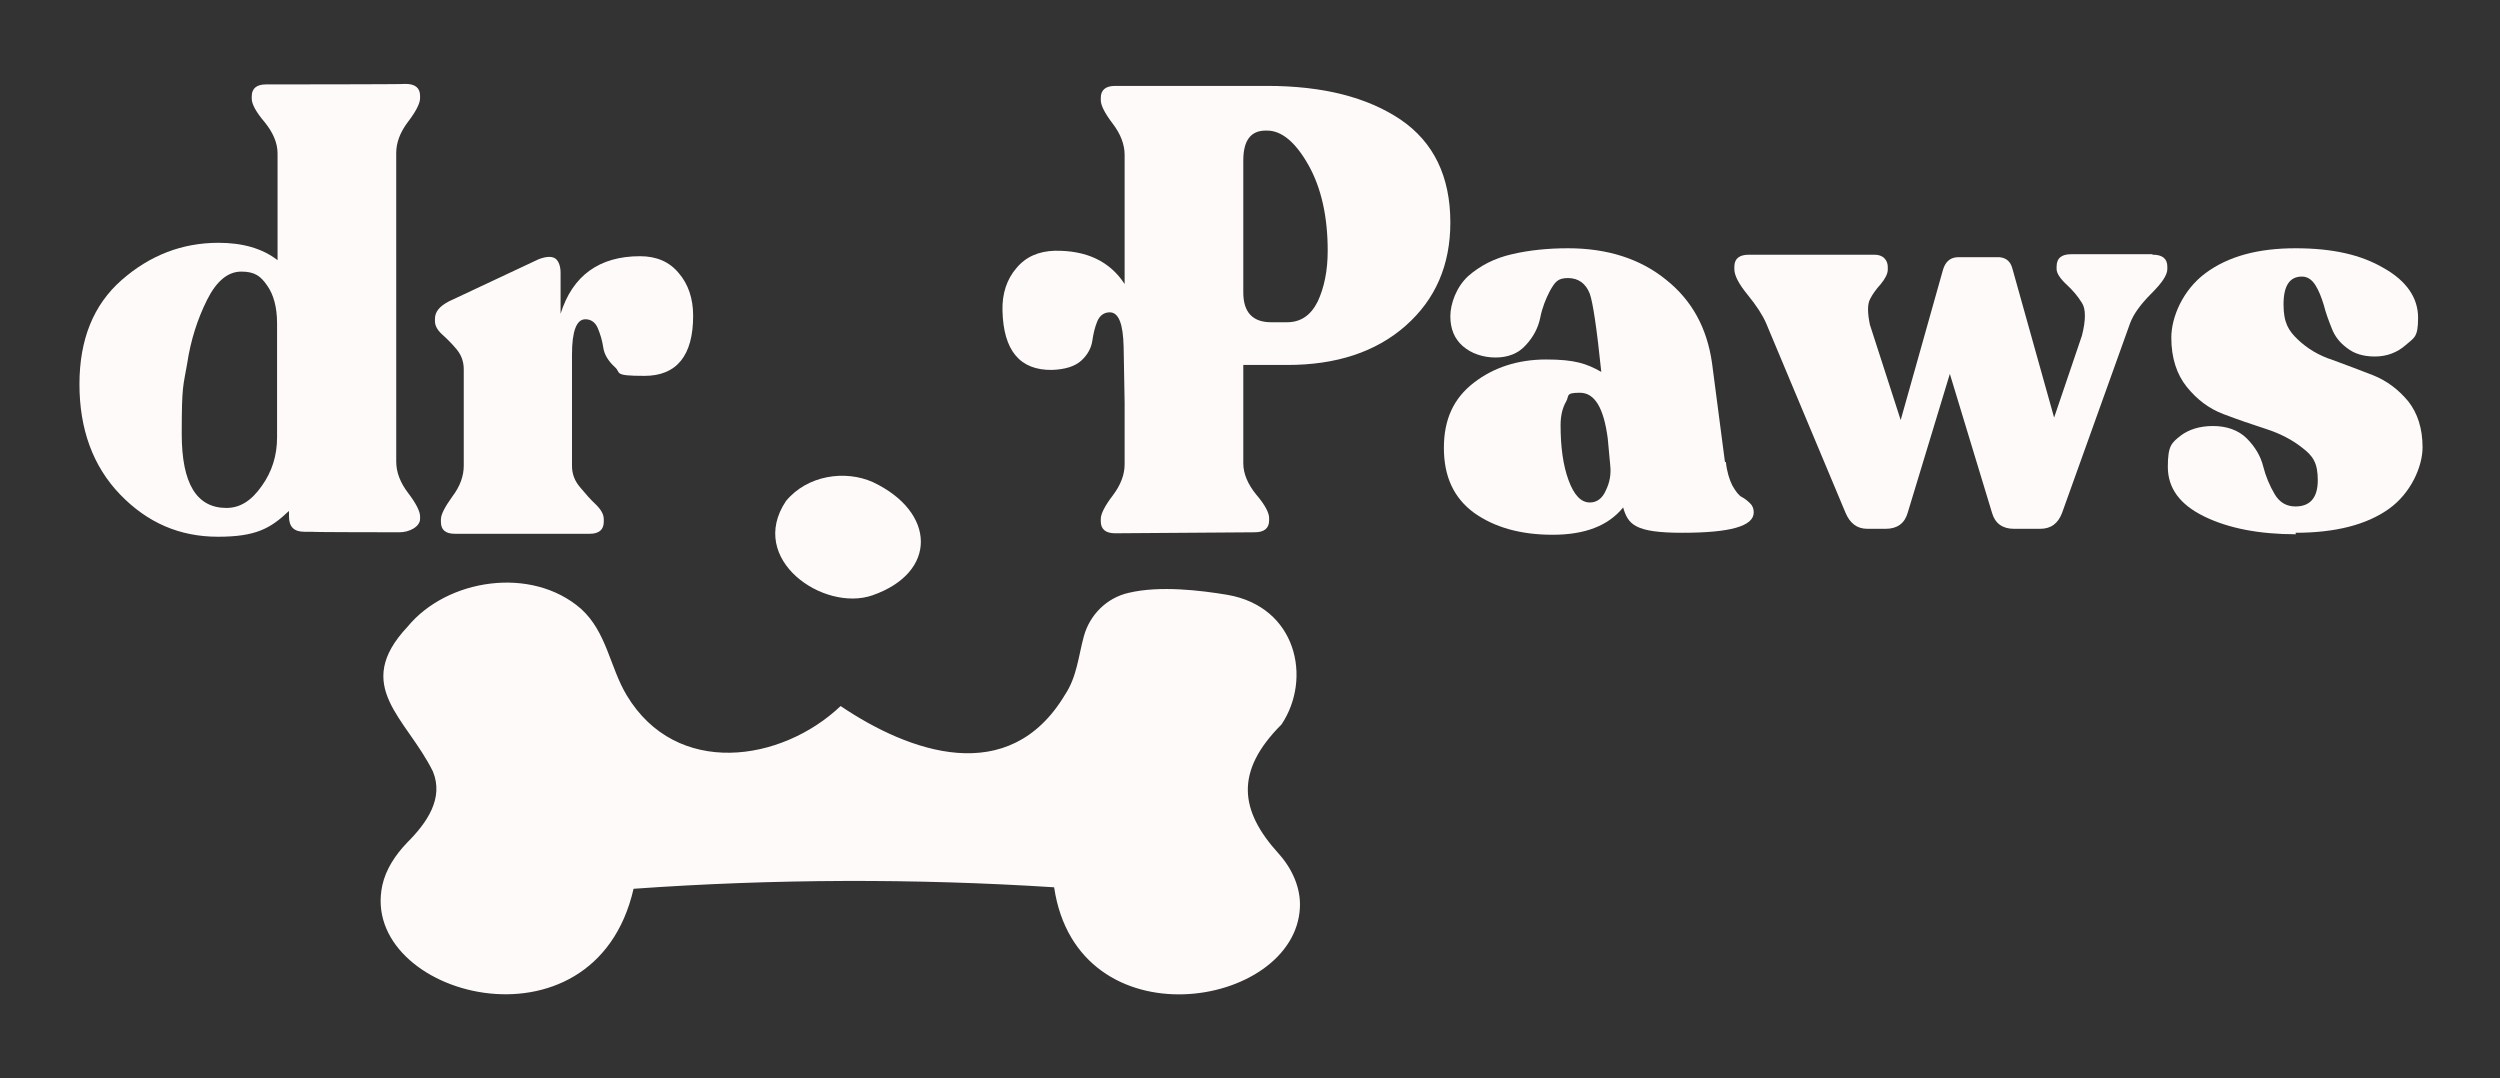 <svg viewBox="0 0 503.5 217.2" version="1.1" xmlns="http://www.w3.org/2000/svg" data-name="Calque 1" id="Calque_1">
  <rect x="0" y="0" width="503.5" height="217.2" fill="#333333" stroke="none"/>
  <defs>
    <style>
      .cls-1 {
        fill: snow;
        stroke-width: 0px;
      }

      .cls-2 {
        isolation: isolate;
      }
    </style>
  </defs>
  <path d="M158.3,100.9c4.3-5.2,11.9-6.3,17.5-3.8,12.7,6,13.1,18.2-.1,22.8-9.8,3.4-25.3-7.2-17.4-19Z" class="cls-1"></path>
  <path d="M128.9,51.6c3.3,0,5.9,1.1,7.8,3.4,1.9,2.2,2.9,5.1,2.9,8.6,0,8-3.3,12.1-9.8,12.1s-4.6-.6-6-1.8c-1.3-1.2-2.1-2.5-2.3-3.9s-.6-2.7-1.1-3.9-1.4-1.8-2.5-1.8c-1.8,0-2.7,2.4-2.7,7.1v22.4c0,1.6.5,3,1.6,4.3s2.1,2.5,3.2,3.5c1.1,1.1,1.6,2,1.6,3v.5c0,1.6-1,2.4-2.8,2.4h-27.2c-1.9,0-2.8-.8-2.8-2.4v-.5c0-1,.8-2.5,2.3-4.6,1.6-2.1,2.3-4.2,2.3-6.2v-19.4c0-1.6-.5-2.9-1.4-4s-1.9-2.1-2.9-3-1.5-1.8-1.5-2.7v-.5c0-1.4.9-2.5,2.8-3.5l18.1-8.5c1.6-.6,2.7-.6,3.4-.1.6.5,1,1.5,1,2.8v8.3c2.4-7.7,7.8-11.6,16-11.6Z" class="cls-1"></path>
  <g class="cls-2">
    <path d="M347.6,93.1c.2,1.9.7,3.5,1.3,4.7.7,1.2,1.3,2,1.9,2.3.6.3,1.2.8,1.7,1.3.5.5.7,1.1.7,1.8,0,2.8-4.8,4.1-14.4,4.1s-10.9-1.7-11.9-5.1c-3,3.7-7.7,5.5-14.2,5.5s-11.7-1.5-15.8-4.4c-4.1-3-6.1-7.3-6.1-13.1s2-10,6-13.1c4-3.1,8.9-4.7,14.6-4.7s8.1.8,11.1,2.5c-.9-8.8-1.7-14-2.3-15.7-.8-2.1-2.3-3.2-4.4-3.2s-2.6.8-3.6,2.5c-.9,1.7-1.6,3.5-2,5.5-.4,2-1.4,3.9-2.9,5.5-1.5,1.7-3.6,2.5-6.1,2.5s-4.9-.8-6.6-2.3c-1.7-1.5-2.5-3.5-2.5-6s1.2-5.9,3.6-8.1c2.4-2.1,5.3-3.6,8.8-4.4,3.4-.8,7.2-1.2,11.3-1.2,7.9,0,14.5,2.1,19.7,6.3,5.3,4.2,8.3,9.8,9.3,16.8l2.6,19.9ZM320.2,101.2c1.4,0,2.5-.8,3.2-2.4.8-1.6,1.1-3.3.9-5.1l-.5-5.4c-.8-6.1-2.6-9.2-5.6-9.2s-2.1.6-2.8,1.8c-.7,1.2-1.1,2.8-1.1,4.7,0,4.4.5,8.1,1.6,11.1s2.5,4.5,4.3,4.5Z" class="cls-1"></path>
    <path d="M433.6,51.3c1.9,0,2.9.8,2.9,2.4v.5c0,1.2-1.1,2.8-3.2,4.9-2.1,2.1-3.6,4.1-4.3,6l-13.7,38.2c-.8,2.1-2.2,3.2-4.4,3.2h-5.3c-2.3,0-3.8-1.1-4.4-3.2l-8.5-28-8.5,28c-.6,2.1-2.1,3.2-4.4,3.2h-3.7c-2.1,0-3.5-1.1-4.4-3.2l-16-38.2c-.7-1.6-1.9-3.5-3.7-5.7-1.8-2.2-2.7-3.9-2.7-5.2v-.5c0-1.6,1-2.4,2.9-2.4h25.3c.8,0,1.5.2,2,.7.5.5.7,1.1.7,1.8v.5c0,.8-.5,1.8-1.4,2.9-1,1.1-1.7,2.1-2.2,3.1-.5,1-.5,2.7,0,5.1l6.2,19.2,8.5-30.2c.5-1.8,1.6-2.6,3.1-2.6h7.7c1.7-.1,2.8.7,3.2,2.3l8.4,30,5.6-16.5c.8-3.1.8-5.4,0-6.6-.8-1.3-1.8-2.5-3.1-3.7-1.3-1.2-2-2.3-2-3.1v-.5c0-1.7,1-2.5,2.9-2.5h16.3Z" class="cls-1"></path>
    <path d="M462.4,107.6c-7.4,0-13.6-1.2-18.5-3.6-4.9-2.4-7.3-5.7-7.3-10s.8-4.8,2.5-6.2c1.7-1.3,3.9-2,6.6-2s5.1.8,6.8,2.5c1.7,1.7,2.8,3.6,3.3,5.6.5,2,1.3,3.9,2.3,5.6,1,1.7,2.4,2.5,4.2,2.5,3,0,4.5-1.8,4.5-5.3s-1-4.9-3.1-6.5c-2-1.6-4.5-2.9-7.3-3.8-2.8-.9-5.7-1.9-8.6-3-2.9-1.1-5.3-2.9-7.4-5.5-2-2.5-3.1-5.8-3.1-9.9s2.3-9.6,6.9-13,10.6-5,18.1-5,13.2,1.3,17.8,4c4.6,2.6,6.9,6,6.9,10s-.8,4-2.5,5.5c-1.7,1.5-3.8,2.3-6.2,2.3s-4.2-.6-5.6-1.7c-1.5-1.1-2.5-2.4-3.1-4-.6-1.5-1.2-3.1-1.6-4.7-.5-1.6-1-2.9-1.7-4-.7-1.1-1.6-1.7-2.7-1.7-2.5,0-3.7,1.9-3.7,5.6s1,5.3,2.9,7.1c1.9,1.8,4.2,3.2,7,4.1,2.7,1,5.4,2,8.2,3.1,2.7,1.1,5,2.8,7,5.2,1.9,2.4,2.9,5.5,2.9,9.3s-2.3,9.2-6.8,12.4c-4.5,3.2-10.8,4.8-18.8,4.8Z" class="cls-1"></path>
  </g>
  <path d="M282.1,24.1c-6.7-4.5-15.6-6.8-26.9-6.8h-30.6c-1.9,0-2.9.8-2.9,2.4v.5c0,1,.8,2.6,2.4,4.7,1.6,2.1,2.4,4.2,2.4,6.3v26c-3-4.6-7.7-6.8-14.1-6.7-3.2.1-5.8,1.2-7.7,3.5-1.9,2.2-2.9,5.1-2.8,8.6.2,8,3.5,12,10,11.9,2.6-.1,4.6-.7,5.9-1.9s2-2.6,2.2-4,.5-2.7,1-3.9,1.4-1.8,2.5-1.8c1.8,0,2.7,2.3,2.8,7l.2,11.2v12.4c0,2.1-.8,4.2-2.4,6.3-1.6,2.1-2.4,3.7-2.4,4.7v.5c0,1.6,1,2.4,2.9,2.4l28.1-.2c1.9,0,2.9-.8,2.9-2.4v-.5c0-1-.8-2.6-2.6-4.7-1.7-2.1-2.6-4.2-2.6-6.3v-19.8h8.9c9.8,0,17.8-2.6,23.8-7.9,6-5.3,9-12.2,9-20.8,0-9.3-3.4-16.2-10-20.7ZM265.4,60.7c-1.4,2.8-3.4,4.2-6.2,4.2h-3.2c-3.7,0-5.6-2-5.6-6v-26.6c0-4,1.5-6,4.5-6h.3c2.9,0,5.7,2.3,8.3,6.9,2.6,4.6,3.9,10.4,3.9,17.3,0,4-.7,7.4-2,10.2Z" class="cls-1"></path>
  <path d="M82.2,24.5c1.6-2.1,2.4-3.7,2.4-4.7v-.5c0-1.6-1-2.4-2.9-2.4h0c0,.1-28.1.1-28.1.1-1.9,0-2.9.8-2.9,2.4v.5c0,1,.8,2.6,2.6,4.7,1.7,2.1,2.6,4.2,2.6,6.3v21.5c-3.1-2.4-7.1-3.5-11.9-3.5-7.3,0-13.8,2.5-19.5,7.5s-8.5,12-8.5,21,2.7,16.5,8.2,22.2,12,8.5,19.7,8.5,10.6-1.7,14.3-5.2v1.1c0,2.1,1,3.1,3.1,3.1h1.5c0,.1,17.7.1,17.7.1,1.9,0,4.1-1.1,4.1-2.7v-.5c0-1-.8-2.6-2.4-4.7-1.6-2.1-2.4-4.2-2.4-6.3V30.8c0-2.1.8-4.2,2.4-6.3ZM55.8,88.1c0,3.6-1,6.9-3.1,9.8-2.1,3-4.4,4.4-7.1,4.4-6,0-9-4.9-9-14.9s.3-9.5,1.1-14.2c.7-4.7,2.1-9,4-12.8s4.2-5.7,6.9-5.7,3.9.9,5.2,2.8c1.3,1.8,2,4.4,2,7.6v23h0Z" class="cls-1"></path>
  <path d="M257.5,171.9c-7.8-8.6-8.9-16.5.6-26,6.2-9.3,3-23.7-10.9-26.1-5.4-.9-13.6-1.9-19.9-.4-4.4,1-7.8,4.4-9,8.7-1.1,4-1.4,8.2-3.8,11.8-11.3,18.9-31.4,11.6-45.2,2.3-11.9,11.3-33.1,14.5-43.1-2.2-3.4-5.7-4-12.7-9.2-17.4-10-8.7-27-6-34.9,3.6-11.3,12-.2,18.4,5.1,29.2,2.2,5.4-1.2,10.3-5.2,14.3-2.4,2.5-4.3,5.4-5,8.6-4.8,22.3,42.7,35.2,50.6.7,28.1-2,56.6-2.1,84.7-.3,4.7,31.6,48.5,24.5,49.5,4.1.2-3.9-1.5-7.8-4.3-10.9Z" class="cls-1"></path>
</svg>